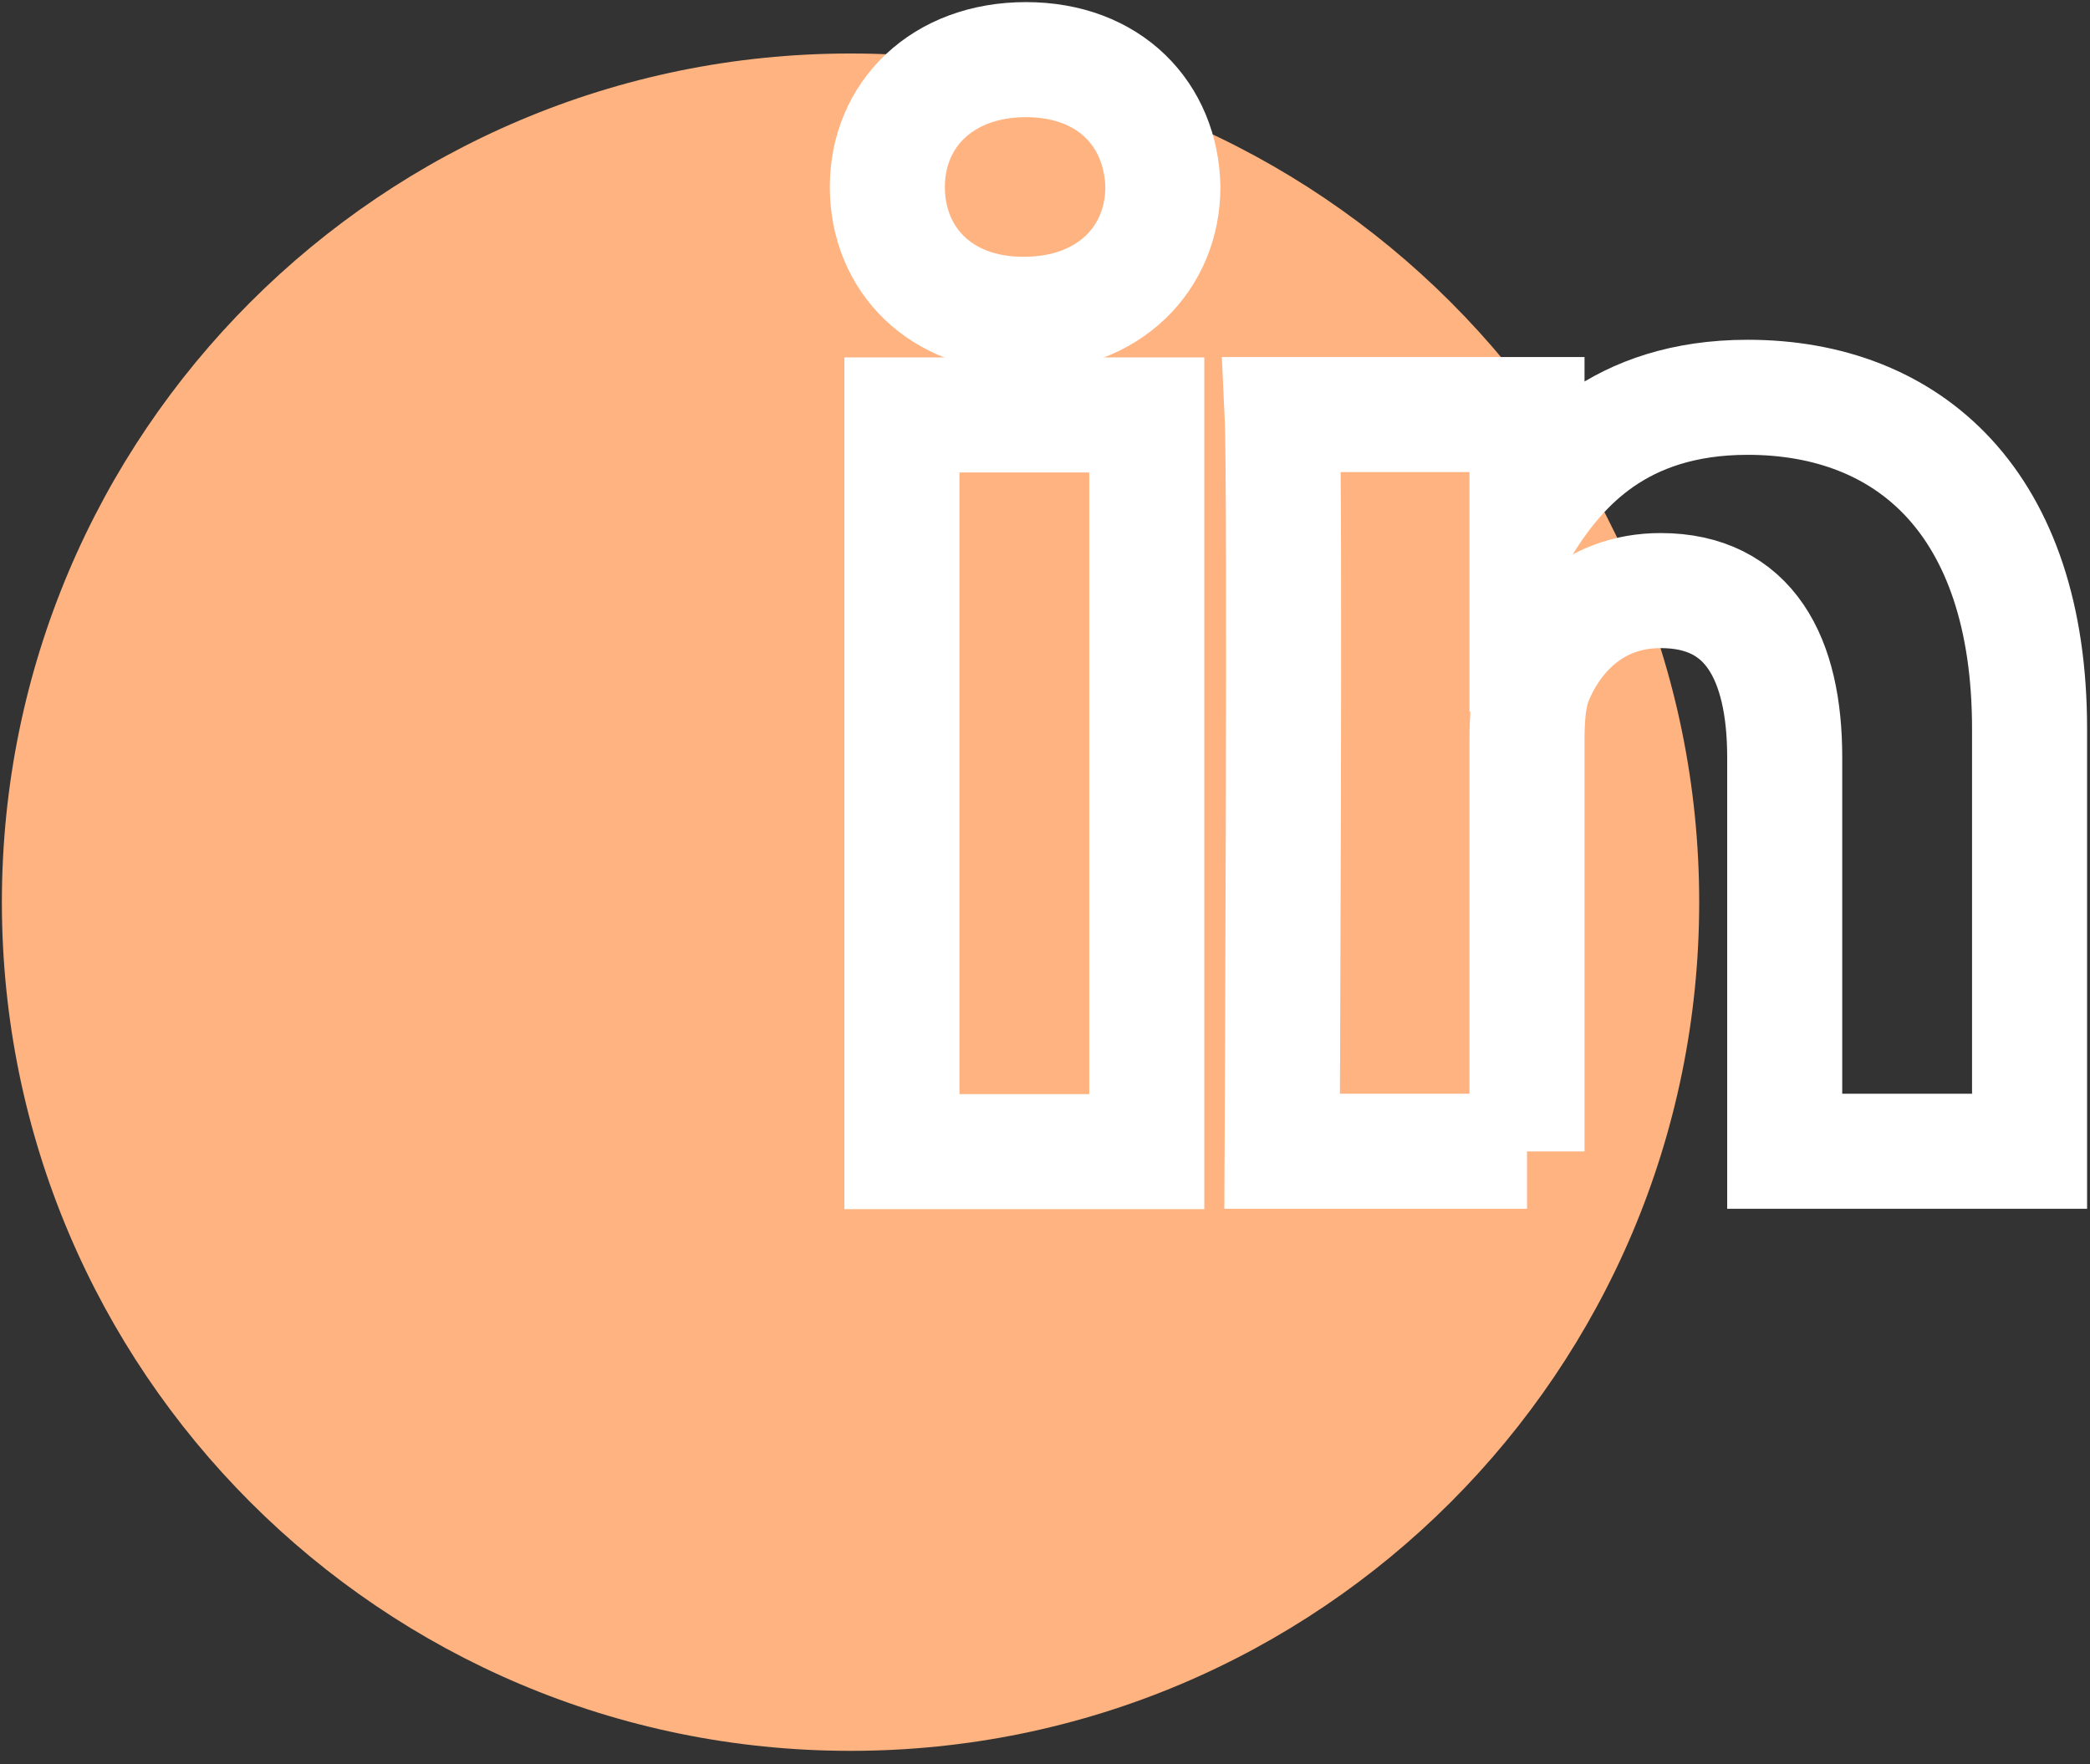 <svg xmlns="http://www.w3.org/2000/svg" width="109" height="92" viewBox="0 0 109 92" fill="none"><rect x="0" y="0" width="109" height="92" fill="#333333" stroke="none"/><path d="M44.358 91.31C68.802 91.31 88.618 71.494 88.618 47.05C88.618 22.606 68.802 2.79 44.358 2.79C19.914 2.79 0.098 22.606 0.098 47.05C0.098 71.494 19.914 91.31 44.358 91.31Z" fill="#FFB380"></path><path d="M59.808 21.64H47.038V60.06H59.808V21.64Z" stroke="white" stroke-width="6" stroke-miterlimit="10"></path><path d="M53.508 3.11C49.138 3.11 46.278 5.98 46.278 9.75C46.278 13.52 49.048 16.39 53.338 16.39H53.418C57.868 16.39 60.648 13.44 60.648 9.75C60.568 5.98 57.878 3.11 53.508 3.11Z" stroke="white" stroke-width="6" stroke-miterlimit="10"></path><path d="M79.638 60.05V38.59C79.638 37.44 79.718 36.3 80.058 35.47C80.978 33.18 83.078 30.8 86.608 30.8C91.228 30.8 93.078 34.33 93.078 39.49V60.04H105.848V38.01C105.848 26.21 99.548 20.72 91.148 20.72C84.378 20.72 81.338 24.45 79.638 27.06V21.62H66.868C67.038 25.22 66.868 60.04 66.868 60.04H79.638V60.05Z" stroke="white" stroke-width="6" stroke-miterlimit="10"></path></svg>